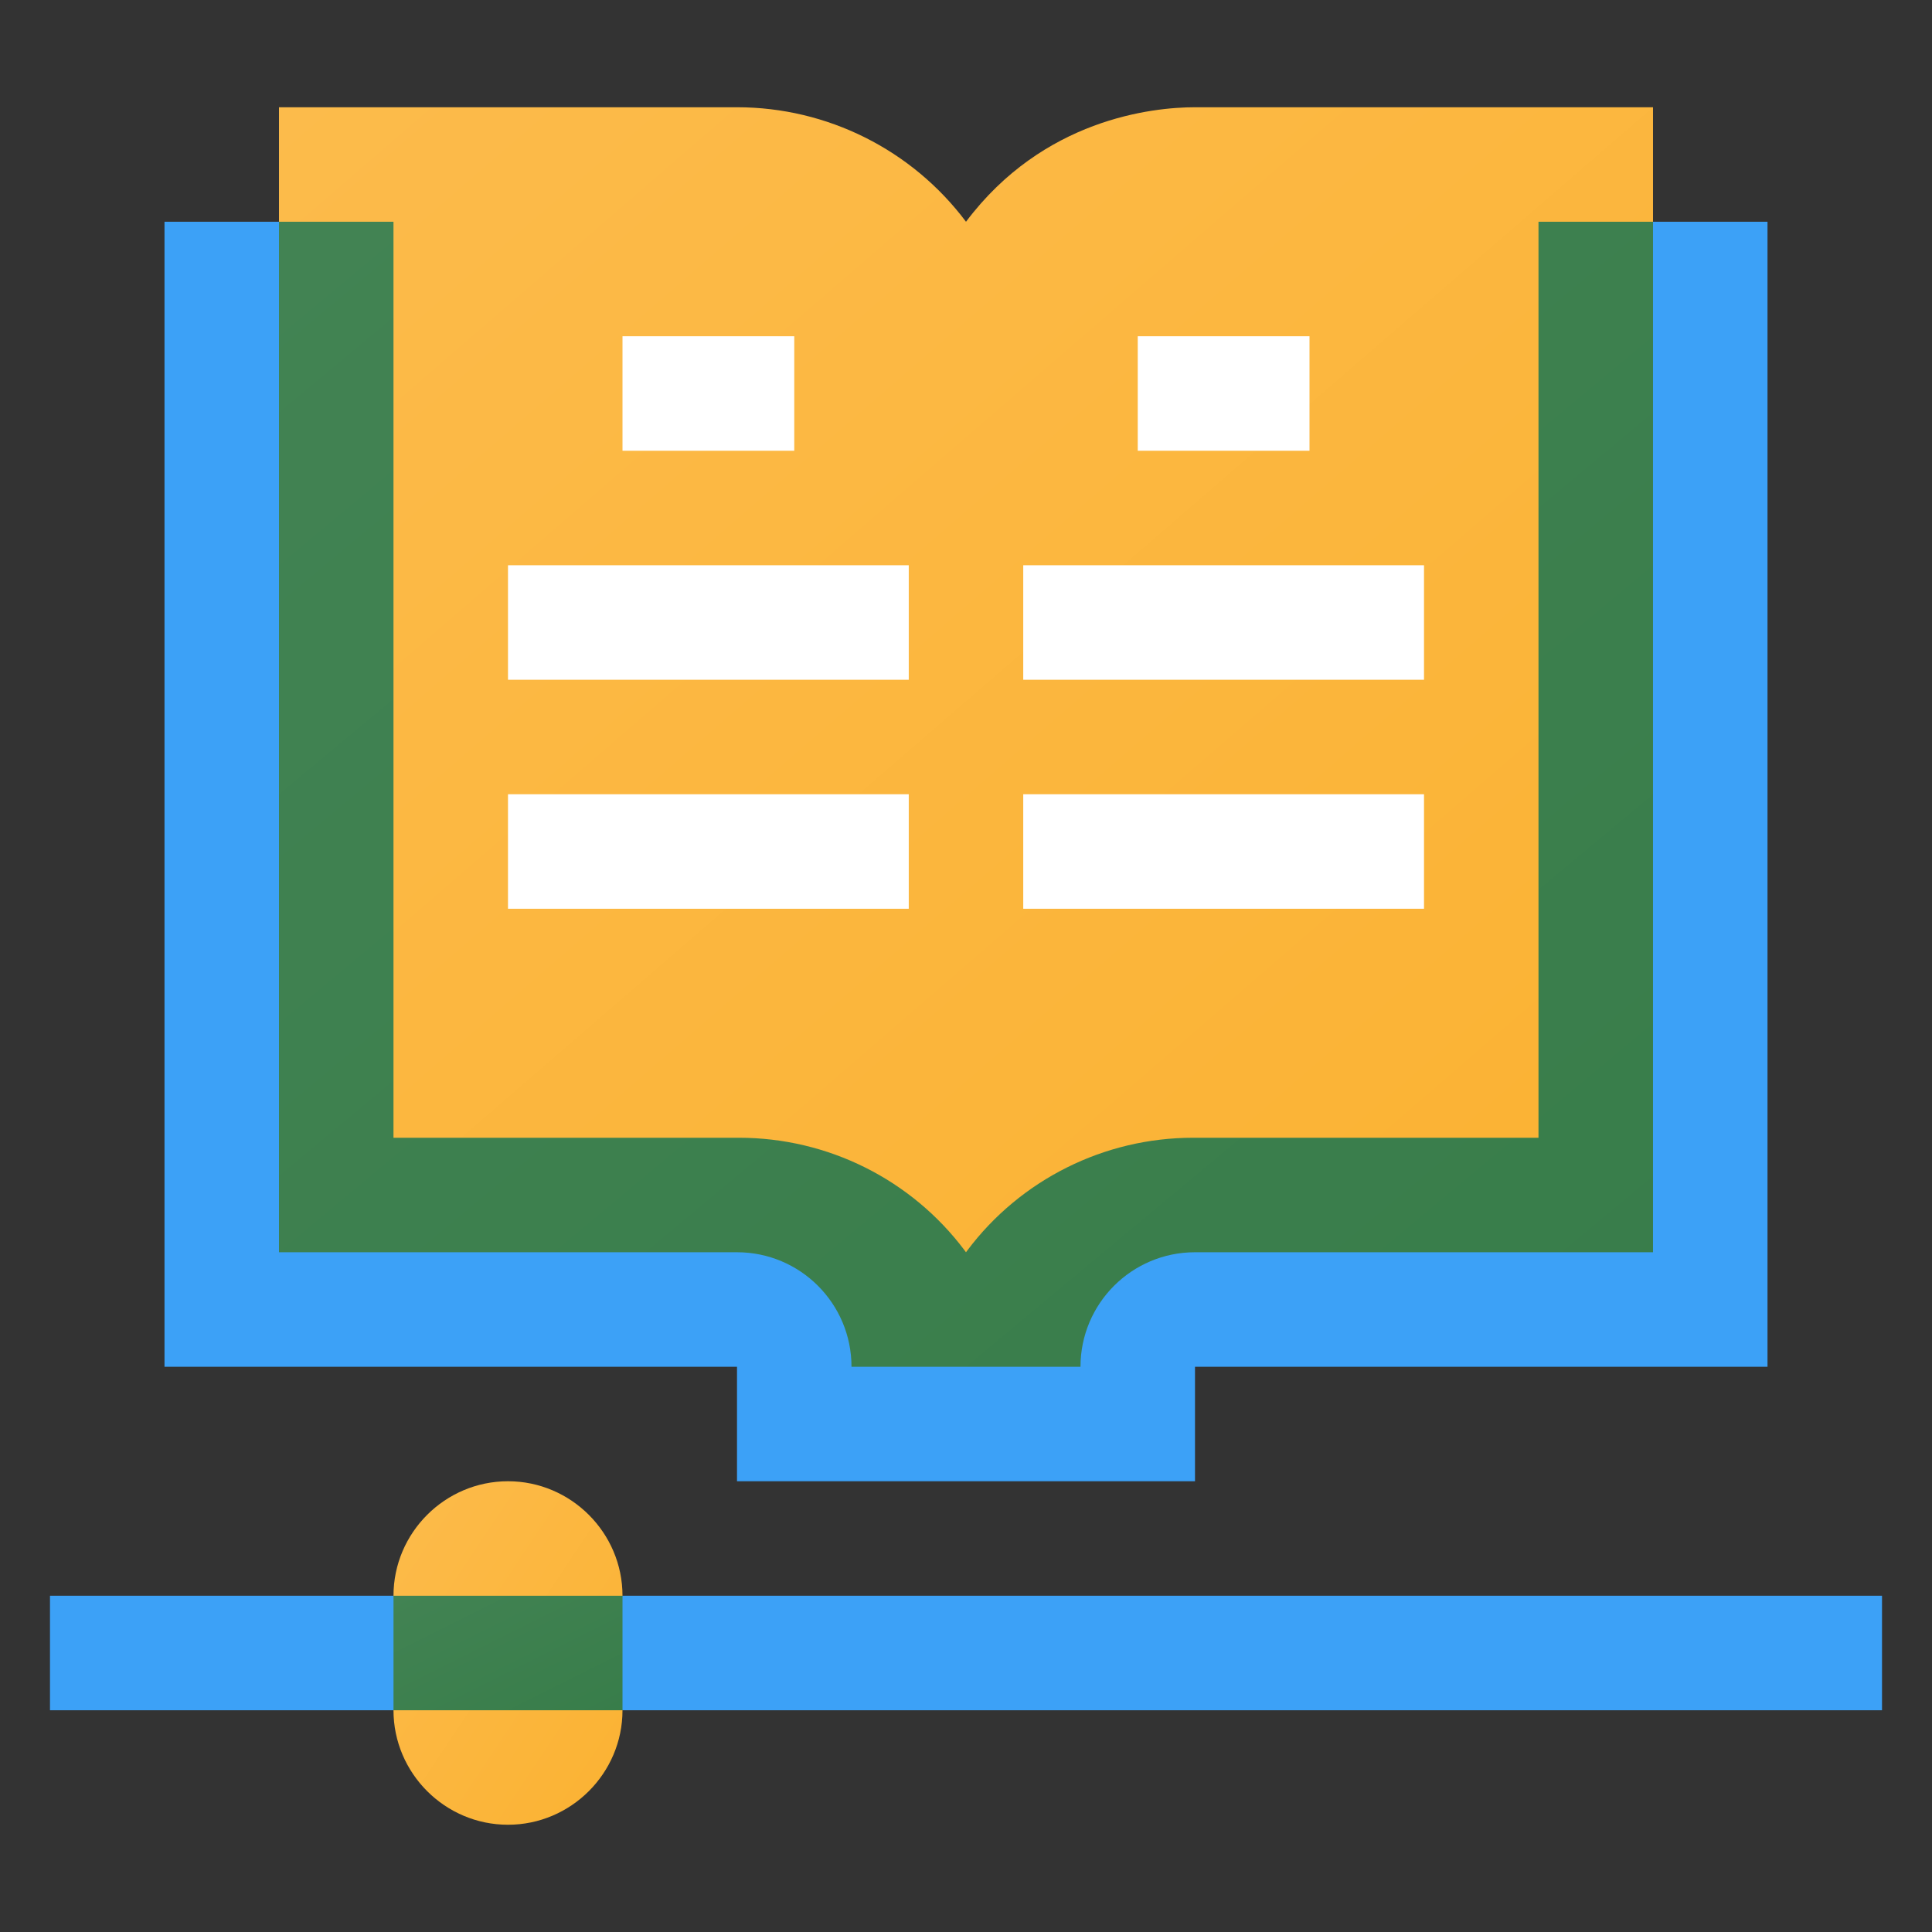 <?xml version="1.0" encoding="UTF-8"?>
<!DOCTYPE svg PUBLIC "-//W3C//DTD SVG 1.1//EN" "http://www.w3.org/Graphics/SVG/1.1/DTD/svg11.dtd">
<!-- Creator: CorelDRAW 2021 (64-Bit) -->
<svg xmlns="http://www.w3.org/2000/svg" xml:space="preserve" width="1.707in" height="1.707in" version="1.1" style="shape-rendering:geometricPrecision; text-rendering:geometricPrecision; image-rendering:optimizeQuality; fill-rule:evenodd; clip-rule:evenodd"
viewBox="0 0 1707 1707"
 xmlns:xlink="http://www.w3.org/1999/xlink"
 xmlns:xodm="http://www.corel.com/coreldraw/odm/2003">
 <rect x="0" y="0" width="1707" height="1707" fill="#333333" stroke="none"/>
 <defs>
  <style type="text/css">
   <![CDATA[
    .fil0 {fill:none}
    .fil1 {fill:#3CA1F7}
    .fil3 {fill:white;fill-rule:nonzero}
    .fil4 {fill:url(#id0)}
    .fil2 {fill:url(#id1)}
    .fil6 {fill:url(#id2)}
    .fil5 {fill:url(#id3)}
   ]]>
  </style>
  <linearGradient id="id0" gradientUnits="userSpaceOnUse" x1="588.91" y1="1553.88" x2="308.76" y2="1367.11">
   <stop offset="0" style="stop-opacity:1; stop-color:#FBB232"/>
   <stop offset="1" style="stop-opacity:1; stop-color:#FCBB4B"/>
  </linearGradient>
  <linearGradient id="id1" gradientUnits="userSpaceOnUse" xlink:href="#id0" x1="1372.8" y1="1220.18" x2="334.21" y2="18.93">
  </linearGradient>
  <linearGradient id="id2" gradientUnits="userSpaceOnUse" x1="1351.04" y1="1298.8" x2="355.96" y2="104.71">
   <stop offset="0" style="stop-opacity:1; stop-color:#387D4A"/>
   <stop offset="1" style="stop-opacity:1; stop-color:#428353"/>
  </linearGradient>
  <linearGradient id="id3" gradientUnits="userSpaceOnUse" xlink:href="#id2" x1="489.3" y1="1541.43" x2="408.37" y2="1379.56">
  </linearGradient>
 </defs>
 <g id="Layer_x0020_1">
  <rect class="fil0" x="-3.17" y="3.16" width="1707" height="1707"/>
  <g id="_2355820642960">
   <g>
    <path class="fil1" d="M1561.66 195.92l0 1011.66 -505.83 -0 0 101.17 -404.66 0c0,0 0,-45.27 0,-101.17l-505.83 0 0 -1011.66 101.17 0 63.23 847.26 341.43 0 202.33 101.17 202.33 -101.17 341.44 0 63.23 -847.26 101.17 0z"/>
    <path class="fil2" d="M1460.5 94.76l0 101.17 -63.23 847.26 -341.44 0 -202.33 101.17 -200.53 -101.17 -343.24 0 -63.23 -847.26 0 -101.17 404.67 0c79.61,0 154.56,37.46 202.33,101.17 68.18,-90.81 164.62,-101.17 202.33,-101.17l404.67 0z"/>
    <g>
     <polygon class="fil3" points="1258.17,600.59 904.08,600.59 904.08,499.42 1258.17,499.42 "/>
     <polygon class="fil3" points="1157,398.25 1005.25,398.25 1005.25,297.09 1157,297.09 "/>
     <polygon class="fil3" points="1258.17,802.92 904.08,802.92 904.08,701.75 1258.17,701.75 "/>
     <polygon class="fil3" points="448.83,499.42 802.92,499.42 802.92,600.59 448.83,600.59 "/>
     <polygon class="fil3" points="550,297.09 701.75,297.09 701.75,398.25 550,398.25 "/>
     <polygon class="fil3" points="448.83,701.75 802.92,701.75 802.92,802.92 448.83,802.92 "/>
    </g>
    <polygon class="fil1" points="44.17,1409.91 347.67,1409.91 401.63,1460.5 347.67,1511.08 44.17,1511.08 "/>
    <polygon class="fil1" points="1662.83,1409.91 1662.83,1511.08 550,1511.08 496.05,1460.5 550,1409.91 "/>
    <path class="fil4" d="M550 1409.91c0,-55.65 -45.53,-101.17 -101.17,-101.17 -55.64,0 -101.17,45.52 -101.17,101.17l53.96 50.58 -53.96 50.58c0,55.64 45.53,101.17 101.17,101.17 55.64,0 101.17,-45.52 101.17,-101.17l-53.96 -50.58 53.96 -50.58z"/>
    <polygon class="fil5" points="347.67,1409.91 550,1409.91 550,1511.08 347.67,1511.08 "/>
    <path class="fil6" d="M1460.5 195.92l0 910.49 -404.67 0c-55.86,0 -101.17,45.31 -101.17,101.17l-202.33 -0c0,-55.86 -45.3,-101.17 -101.17,-101.17l-404.67 0 0 -910.49 101.17 0 0 809.33 305.3 0c78.4,0 152.31,36.86 199.36,99.59 0.38,0.54 0.79,1.04 1.17,1.58l1.17 -1.58c46.98,-62.63 121.05,-99.59 199.36,-99.59l305.3 0 0 -809.33 101.17 0z"/>
   </g>
  </g>
 </g>
</svg>
